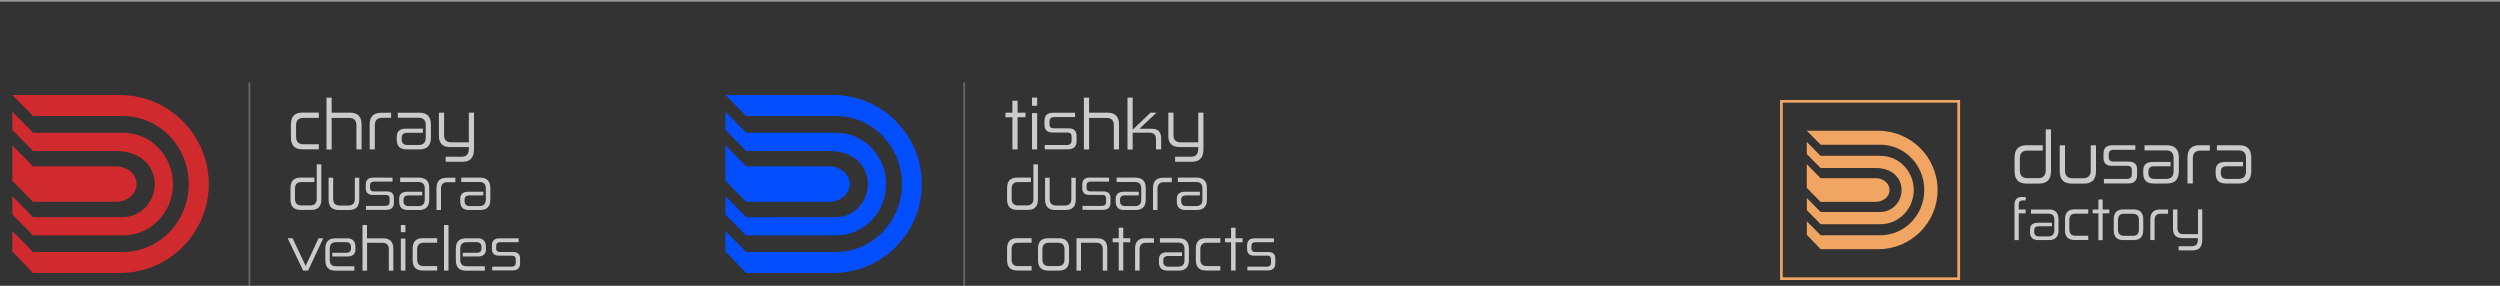 <?xml version="1.0" encoding="utf-8"?>
<!-- Generator: Adobe Illustrator 28.3.0, SVG Export Plug-In . SVG Version: 6.00 Build 0)  -->
<svg version="1.1" id="Layer_1" xmlns="http://www.w3.org/2000/svg" xmlns:xlink="http://www.w3.org/1999/xlink" x="0px" y="0px"
	 viewBox="0 0 3000 343" style="enable-background:new 0 0 3000 343;" xml:space="preserve">
<rect x="0" y="0" width="3000" height="343" fill="#333333" stroke="none"/>
<style type="text/css">
	.st0{fill:#CBCBCB;}
	.st1{opacity:0.25;fill:#FFFFFF;enable-background:new    ;}
	.st2{fill:#D02A2F;}
	.st3{fill:#034EFF;}
	.st4{fill:#F1A563;}
	.st5{fill:#989898;}
</style>
<g>
	<g>
		<g>
			<path class="st0" d="M382.6,135.2v6.2h-18.5c-5.8,0-8.8,3-8.8,8.9v13.8c0,6,3,9,8.8,9h18.5v6.1h-19.7c-9.2,0-13.8-4.7-13.8-14.1
				v-15.9c0-9.4,4.6-14.1,13.8-14.1h19.7V135.2z"/>
			<path class="st0" d="M398,117.1v18.1h22.1c9.2,0,13.8,4.7,13.8,14.1v30h-6.2v-28.9c0-6-3-8.9-8.8-8.9H398v37.9h-6.2v-62.2h6.2
				V117.1z"/>
			<path class="st0" d="M469.3,135.3v6.1h-10.8c-5.7,0-8.7,3-8.7,9v28.9h-6.2v-29.9c0-9.4,4.6-14.1,13.8-14.1H469.3z"/>
			<path class="st0" d="M503.3,135.2c9.1,0,13.8,4.7,13.8,14.1v15.9c0,9.4-4.6,14.1-13.8,14.1h-15.5c-7.8,0-11.7-3.9-11.7-11.6v-3.5
				c0-6.5,3.6-9.8,11.1-9.8h20.3v5h-18.7c-4.6,0-6.8,1.9-6.8,5.8v2c0,4.5,2.4,6.8,6.9,6.8h13.4c5.7,0,8.6-3,8.6-8.9V150
				c0-5.7-2.8-8.7-8.4-8.7h-25.1v-6h25.9V135.2z"/>
			<path class="st0" d="M532.9,135.2v27.2c0,5.7,3,8.4,8.7,8.4h21v-35.6h6.2v44c0,10-4.6,14.9-13.8,14.9h-20.2v-6h19
				c5.8,0,8.8-3.2,8.8-9.6v-2h-22.1c-9.2,0-13.8-4.4-13.8-13.2v-28.1L532.9,135.2L532.9,135.2z"/>
			<path class="st0" d="M385.6,197.2v42.3c0,8.2-4,12.4-12.1,12.4h-12.8c-8.1,0-12.1-4.2-12.1-12.4v-14c0-8.2,4-12.4,12.1-12.4h16.5
				v5.4h-15.5c-5.1,0-7.7,2.6-7.7,7.9v12.2c0,5.3,2.6,7.9,7.7,7.9h10.7c5.1,0,7.7-2.7,7.7-7.9v-41.4L385.6,197.2L385.6,197.2z"/>
			<path class="st0" d="M399.8,213.3v25.4c0,5.3,2.6,7.9,7.7,7.9h10.6c5.1,0,7.7-2.7,7.7-7.9v-25.4h5.3v26.3
				c0,8.2-4.1,12.4-12.1,12.4h-12.6c-8.1,0-12.1-4.2-12.1-12.4v-26.3H399.8z"/>
			<path class="st0" d="M471,213.2v4.7h-22c-3.3,0-5,1.6-5,4.6v3c0,2.8,1.5,4.2,4.6,4.2h15.6c5.6,0,8.5,2.7,8.5,7.9v5.6
				c0,5.7-3,8.6-9.1,8.6h-24.4v-4.7h23c3.6,0,5.3-1.5,5.3-4.6v-4.4c0-2.8-1.5-4.2-4.5-4.2h-15.6c-5.6,0-8.5-2.7-8.5-7.9v-4.4
				c0-5.6,3-8.5,8.9-8.5L471,213.2L471,213.2z"/>
			<path class="st0" d="M503,213.2c8,0,12.1,4.2,12.1,12.4v14c0,8.2-4.1,12.4-12.1,12.4h-13.7c-6.9,0-10.3-3.4-10.3-10.3v-3
				c0-5.7,3.2-8.6,9.8-8.6h17.9v4.4h-16.5c-4,0-6,1.7-6,5.1v1.8c0,3.9,2.1,5.9,6.1,5.9h11.8c5.1,0,7.6-2.6,7.6-7.9v-13.3
				c0-5.1-2.5-7.7-7.4-7.7h-22.1v-5.3H503V213.2z"/>
			<path class="st0" d="M546.4,213.3v5.3h-9.5c-5.1,0-7.7,2.7-7.7,7.9V252h-5.4v-26.3c0-8.2,4-12.4,12.1-12.4H546.4z"/>
			<path class="st0" d="M576.3,213.2c8,0,12.1,4.2,12.1,12.4v14c0,8.2-4.1,12.4-12.1,12.4h-13.7c-6.9,0-10.3-3.4-10.3-10.3v-3
				c0-5.7,3.2-8.6,9.8-8.6H580v4.4h-16.5c-4,0-6,1.7-6,5.1v1.8c0,3.9,2.1,5.9,6.1,5.9h11.8c5.1,0,7.6-2.6,7.6-7.9v-13.3
				c0-5.1-2.5-7.7-7.4-7.7h-22.1v-5.3h22.8V213.2z"/>
			<path class="st0" d="M351.1,285.9l15.7,33.2l15.5-33.2h5.6l-18.2,38.8h-5.9l-18.6-38.8H351.1z"/>
			<path class="st0" d="M416.1,285.9c6.9,0,10.4,3.4,10.4,10.3v3.1c0,5.7-3.3,8.5-9.8,8.5h-18v-4.4h16.5c4,0,6-1.7,6-5.1v-1.8
				c0-3.9-2-5.9-6.1-5.9h-11.7c-5.1,0-7.7,2.7-7.7,7.9v13.3c0,5.1,2.4,7.7,7.4,7.7h22.1v5.3h-22.7c-8.1,0-12.1-4.2-12.1-12.4v-14
				c0-8.2,4-12.4,12.1-12.4h13.6V285.9z"/>
			<path class="st0" d="M440.4,270v16h19.5c8.1,0,12.1,4.2,12.1,12.4v26.4h-5.4v-25.5c0-5.3-2.6-7.9-7.7-7.9h-18.4v33.4H435V270
				H440.4z"/>
			<path class="st0" d="M486.5,270v8.6H481V270H486.5z M486.5,286.3v38.4H481v-38.4H486.5z"/>
			<path class="st0" d="M524.6,285.9v5.4h-16.3c-5.1,0-7.7,2.6-7.7,7.9v12.2c0,5.3,2.6,7.9,7.7,7.9h16.3v5.3h-17.3
				c-8.1,0-12.1-4.2-12.1-12.4v-14c0-8.2,4-12.4,12.1-12.4h17.3V285.9z"/>
			<path class="st0" d="M538.2,270v54.7h-5.4V270H538.2z"/>
			<path class="st0" d="M572.7,285.9c6.9,0,10.4,3.4,10.4,10.3v3.1c0,5.7-3.3,8.5-9.8,8.5h-18v-4.4h16.5c4,0,6-1.7,6-5.1v-1.8
				c0-3.9-2-5.9-6.1-5.9H560c-5.1,0-7.7,2.7-7.7,7.9v13.3c0,5.1,2.5,7.7,7.4,7.7h22.1v5.3h-22.7c-8.1,0-12.1-4.2-12.1-12.4v-14
				c0-8.2,4-12.4,12.1-12.4h13.6V285.9z"/>
			<path class="st0" d="M622.4,285.9v4.7h-22c-3.3,0-5,1.6-5,4.6v3c0,2.8,1.5,4.2,4.6,4.2h15.6c5.6,0,8.5,2.7,8.5,7.9v5.6
				c0,5.7-3,8.6-9.1,8.6h-24.4V320h23c3.6,0,5.3-1.5,5.3-4.6V311c0-2.8-1.5-4.2-4.5-4.2h-15.6c-5.6,0-8.5-2.7-8.5-7.9v-4.4
				c0-5.6,3-8.5,8.9-8.5h23.2V285.9z"/>
		</g>
		<rect x="298.2" y="98.8" class="st1" width="2.2" height="244.3"/>
		<g>
			<path class="st2" d="M143.6,114H14.8l24.9,25.2h107.6c43.7,0,79.2,36.6,79.2,81.6l0,0c0,45.1-35.5,81.6-79.2,81.6H39.7
				l-24.9-25.2v24.5l24.9,25.9h103.9c59,0,106.9-47.8,106.9-106.9C250.4,161.9,202.6,114,143.6,114z"/>
			<path class="st2" d="M139,199.6H39.7l0,0l-24.9-25.2V217l24.9,25.2l0,0H139c13.8,0,24.9-9.5,24.9-21.3
				C164,209.1,152.8,199.6,139,199.6z"/>
			<path class="st2" d="M147.7,159.3h-108L14.8,134v22l24.9,25.2l0,0h99.1c29.6,0,46.9,17.8,46.9,39.7s-17.3,39.7-38.5,39.7H39.7
				l0,0l-24.9-25.2v21.9l24.9,25.2l0,0h108.1c33,0,59.8-27.6,59.8-61.6C207.5,186.9,180.7,159.3,147.7,159.3z"/>
		</g>
	</g>
	<g>
		<g>
			<path class="st0" d="M1221.1,120.9v14.3h9.5v5.5h-9.5v38.6h-6.2v-38.6h-8.3v-5.5h8.3v-14.3L1221.1,120.9L1221.1,120.9z"/>
			<path class="st0" d="M1244.6,117.1v9.8h-6.2v-9.8H1244.6z M1244.6,135.7v43.6h-6.2v-43.6L1244.6,135.7L1244.6,135.7z"/>
			<path class="st0" d="M1290.1,135.2v5.3h-25c-3.8,0-5.7,1.8-5.7,5.2v3.5c0,3.2,1.7,4.8,5.2,4.8h17.7c6.4,0,9.6,3,9.6,9v6.4
				c0,6.5-3.5,9.8-10.4,9.8h-27.8V174h26.2c4.1,0,6-1.7,6-5.2v-5c0-3.2-1.7-4.8-5.1-4.8h-17.7c-6.4,0-9.7-3-9.7-9v-5
				c0-6.4,3.4-9.7,10.1-9.7h26.6V135.2z"/>
			<path class="st0" d="M1306.9,117.1v18.1h22.1c9.2,0,13.8,4.7,13.8,14.1v30h-6.2v-28.9c0-6-3-8.9-8.8-8.9h-20.9v37.9h-6.2v-62.2
				h6.2V117.1z"/>
			<path class="st0" d="M1359.2,117.1v38.3h0.3l21.1-20.2h7.2l-20.5,19.3h14.8c7.5,0,11.3,3.8,11.3,11.3v13.4h-6.2V167
				c0-5.2-2.6-7.8-7.8-7.8h-20.2v20.2h-6.2v-62.2L1359.2,117.1L1359.2,117.1z"/>
			<path class="st0" d="M1408.2,135.2v27.2c0,5.7,3,8.4,8.7,8.4h21v-35.6h6.2v44c0,10-4.6,14.9-13.8,14.9h-20.2v-6h19
				c5.8,0,8.8-3.2,8.8-9.6v-2h-22.1c-9.2,0-13.8-4.4-13.8-13.2v-28.1L1408.2,135.2L1408.2,135.2z"/>
			<path class="st0" d="M1245.5,197.2v42.3c0,8.2-4,12.4-12.1,12.4h-12.8c-8.1,0-12.1-4.2-12.1-12.4v-14c0-8.2,4-12.4,12.1-12.4
				h16.5v5.4h-15.4c-5.1,0-7.7,2.6-7.7,7.9v12.2c0,5.3,2.6,7.9,7.7,7.9h10.7c5.1,0,7.7-2.7,7.7-7.9v-41.4L1245.5,197.2L1245.5,197.2
				z"/>
			<path class="st0" d="M1259.6,213.3v25.4c0,5.3,2.6,7.9,7.7,7.9h10.6c5.1,0,7.7-2.7,7.7-7.9v-25.4h5.3v26.3
				c0,8.2-4.1,12.4-12.1,12.4h-12.6c-8.1,0-12.1-4.2-12.1-12.4v-26.3H1259.6z"/>
			<path class="st0" d="M1330.9,213.2v4.7h-22c-3.3,0-5,1.6-5,4.6v3c0,2.8,1.5,4.2,4.6,4.2h15.6c5.6,0,8.5,2.7,8.5,7.9v5.6
				c0,5.7-3,8.6-9.1,8.6H1299v-4.7h23c3.6,0,5.3-1.5,5.3-4.6v-4.4c0-2.8-1.5-4.2-4.5-4.2h-15.6c-5.6,0-8.5-2.7-8.5-7.9v-4.4
				c0-5.6,3-8.5,8.9-8.5L1330.9,213.2L1330.9,213.2z"/>
			<path class="st0" d="M1362.8,213.2c8,0,12.1,4.2,12.1,12.4v14c0,8.2-4.1,12.4-12.1,12.4h-13.7c-6.9,0-10.3-3.4-10.3-10.3v-3
				c0-5.7,3.2-8.6,9.8-8.6h17.9v4.4H1350c-4,0-6,1.7-6,5.1v1.8c0,3.9,2.1,5.9,6.1,5.9h11.8c5.1,0,7.6-2.6,7.6-7.9v-13.3
				c0-5.1-2.5-7.7-7.4-7.7H1340v-5.3h22.8V213.2z"/>
			<path class="st0" d="M1406.2,213.3v5.3h-9.5c-5.1,0-7.7,2.7-7.7,7.9V252h-5.4v-26.3c0-8.2,4-12.4,12.1-12.4H1406.2z"/>
			<path class="st0" d="M1436.2,213.2c8,0,12.1,4.2,12.1,12.4v14c0,8.2-4.1,12.4-12.1,12.4h-13.7c-6.9,0-10.3-3.4-10.3-10.3v-3
				c0-5.7,3.2-8.6,9.8-8.6h17.9v4.4h-16.5c-4,0-6,1.7-6,5.1v1.8c0,3.9,2.1,5.9,6.1,5.9h11.8c5.1,0,7.6-2.6,7.6-7.9v-13.3
				c0-5.1-2.5-7.7-7.4-7.7h-22.1v-5.3h22.8V213.2z"/>
			<path class="st0" d="M1237.9,285.9v5.4h-16.3c-5.1,0-7.7,2.6-7.7,7.9v12.2c0,5.3,2.6,7.9,7.7,7.9h16.3v5.3h-17.3
				c-8.1,0-12.1-4.2-12.1-12.4v-14c0-8.2,4-12.4,12.1-12.4h17.3V285.9z"/>
			<path class="st0" d="M1270.8,285.9c8,0,12.1,4.2,12.1,12.4v14c0,8.2-4.1,12.4-12.1,12.4h-13.1c-8.1,0-12.1-4.2-12.1-12.4v-14
				c0-8.2,4-12.4,12.1-12.4H1270.8z M1250.9,311.4c0,5.3,2.6,7.9,7.7,7.9h11.1c5.1,0,7.7-2.7,7.7-7.9v-12.2c0-5.3-2.6-7.9-7.7-7.9
				h-11.1c-5.1,0-7.7,2.6-7.7,7.9V311.4z"/>
			<path class="st0" d="M1316.6,285.9c8.1,0,12.1,4.2,12.1,12.4v26.4h-5.4v-25.5c0-5.3-2.6-7.9-7.7-7.9h-18.4v33.4h-5.4v-38.8
				H1316.6z"/>
			<path class="st0" d="M1347.9,273.3v12.6h8.4v4.8h-8.4v33.9h-5.4v-33.9h-7.3v-4.8h7.3v-12.6H1347.9z"/>
			<path class="st0" d="M1384.7,286v5.3h-9.5c-5.1,0-7.7,2.7-7.7,7.9v25.4h-5.4v-26.3c0-8.2,4-12.4,12.1-12.4h10.5V286z"/>
			<path class="st0" d="M1414.6,285.9c8,0,12.1,4.2,12.1,12.4v14c0,8.2-4.1,12.4-12.1,12.4H1401c-6.9,0-10.3-3.4-10.3-10.3v-3
				c0-5.7,3.2-8.6,9.8-8.6h17.9v4.4h-16.5c-4,0-6,1.7-6,5.1v1.8c0,3.9,2.1,5.9,6.1,5.9h11.8c5.1,0,7.6-2.6,7.6-7.9v-13.3
				c0-5.1-2.5-7.7-7.4-7.7h-22.1v-5.3h22.7V285.9z"/>
			<path class="st0" d="M1464.4,285.9v5.4h-16.3c-5.1,0-7.7,2.6-7.7,7.9v12.2c0,5.3,2.6,7.9,7.7,7.9h16.3v5.3h-17.3
				c-8.1,0-12.1-4.2-12.1-12.4v-14c0-8.2,4-12.4,12.1-12.4h17.3V285.9z"/>
			<path class="st0" d="M1482.7,273.3v12.6h8.4v4.8h-8.4v33.9h-5.4v-33.9h-7.3v-4.8h7.3v-12.6H1482.7z"/>
			<path class="st0" d="M1528.7,285.9v4.7h-22c-3.3,0-5,1.6-5,4.6v3c0,2.8,1.5,4.2,4.6,4.2h15.6c5.6,0,8.5,2.7,8.5,7.9v5.6
				c0,5.7-3,8.6-9.1,8.6h-24.4V320h23c3.6,0,5.3-1.5,5.3-4.6V311c0-2.8-1.5-4.2-4.5-4.2H1505c-5.6,0-8.5-2.7-8.5-7.9v-4.4
				c0-5.6,3-8.5,8.9-8.5h23.3V285.9z"/>
		</g>
		<rect x="1155.9" y="98.8" class="st1" width="2.2" height="244.3"/>
		<g>
			<path class="st3" d="M999.4,114H870.6l24.9,25.2h107.6c43.7,0,79.2,36.6,79.2,81.6l0,0c0,45.1-35.5,81.6-79.2,81.6H895.4
				l-24.9-25.2v24.5l24.9,25.9h103.9c59,0,106.9-47.8,106.9-106.9C1106.2,161.9,1058.4,114,999.4,114z"/>
			<path class="st3" d="M994.8,199.6h-99.4l0,0l-24.9-25.2V217l24.9,25.2l0,0h99.4c13.8,0,24.9-9.5,24.9-21.3
				C1019.8,209.1,1008.6,199.6,994.8,199.6z"/>
			<path class="st3" d="M1003.5,159.3H895.4L870.6,134v22l24.9,25.2l0,0h99.1c29.6,0,46.9,17.8,46.9,39.7s-17.3,39.7-38.5,39.7
				H895.4l0,0l-24.9-25.2v21.9l24.9,25.2l0,0h108.1c33,0,59.8-27.6,59.8-61.6S1036.5,159.3,1003.5,159.3z"/>
		</g>
	</g>
	<g>
		<g>
			<path class="st4" d="M2352.1,336h-216V120h216V336z M2139.3,332.8h209.5V123.2h-209.5V332.8z"/>
			<g>
				<path class="st4" d="M2253.9,156.9h-85.7l16.6,16.8h71.6c29.1,0,52.7,24.3,52.7,54.3l0,0c0,30-23.6,54.3-52.7,54.3h-71.6
					l-16.6-16.8v16.3l16.6,17.2h69.2c39.3,0,71.1-31.8,71.1-71.1C2325,188.7,2293.2,156.9,2253.9,156.9z"/>
				<path class="st4" d="M2250.9,213.8h-66.2l0,0l-16.6-16.8v28.4l16.6,16.8l0,0h66.2c9.2,0,16.6-6.4,16.6-14.2
					S2260,213.8,2250.9,213.8z"/>
				<path class="st4" d="M2256.6,187h-71.9l-16.6-16.8v14.6l16.6,16.8l0,0h66c19.7,0,31.2,11.8,31.2,26.4
					c0,14.6-11.5,26.4-25.6,26.4h-71.5l0,0l-16.6-16.8v14.6l16.6,16.8l0,0h71.9c22,0,39.8-18.4,39.8-41
					C2296.4,205.3,2278.6,187,2256.6,187z"/>
			</g>
		</g>
	</g>
	<rect class="st5" width="3000" height="2"/>
</g>
<g>
	<path class="st0" d="M2461.2,155.4v50.2c0,9.8-4.8,14.7-14.3,14.7h-15.1c-9.6,0-14.3-4.9-14.3-14.7V189c0-9.8,4.8-14.7,14.3-14.7
		h19.5v6.4H2433c-6.1,0-9.2,3.1-9.2,9.3v14.4c0,6.2,3.1,9.4,9.2,9.4h12.7c6.1,0,9.2-3.2,9.2-9.4v-49.1H2461.2z"/>
	<path class="st0" d="M2478,174.4v30.1c0,6.2,3.1,9.4,9.1,9.4h12.6c6.1,0,9.2-3.2,9.2-9.4v-30.1h6.3v31.2c0,9.8-4.8,14.7-14.3,14.7
		H2486c-9.6,0-14.3-4.9-14.3-14.7v-31.2H2478z"/>
	<path class="st0" d="M2562.4,174.3v5.5h-26c-4,0-5.9,1.8-5.9,5.5v3.6c0,3.3,1.8,5,5.5,5h18.5c6.7,0,10,3.2,10,9.4v6.7
		c0,6.8-3.6,10.2-10.8,10.2h-29v-5.5h27.3c4.2,0,6.2-1.8,6.2-5.5V204c0-3.3-1.8-5-5.4-5h-18.5c-6.7,0-10.1-3.2-10.1-9.4v-5.2
		c0-6.7,3.5-10.1,10.6-10.1H2562.4z"/>
	<path class="st0" d="M2600.3,174.3c9.5,0,14.3,4.9,14.3,14.7v16.5c0,9.8-4.8,14.7-14.3,14.7h-16.2c-8.2,0-12.2-4-12.2-12.1v-3.6
		c0-6.8,3.8-10.2,11.6-10.2h21.2v5.2h-19.5c-4.8,0-7.1,2-7.1,6.1v2.1c0,4.7,2.5,7,7.2,7h14c6,0,9-3.1,9-9.3v-15.8
		c0-6-2.9-9.1-8.7-9.1h-26.2v-6.2H2600.3z"/>
	<path class="st0" d="M2651.8,174.4v6.3h-11.3c-6,0-9.1,3.2-9.1,9.4v30.1h-6.4v-31.2c0-9.8,4.8-14.7,14.3-14.7H2651.8z"/>
	<path class="st0" d="M2687.2,174.3c9.5,0,14.3,4.9,14.3,14.7v16.5c0,9.8-4.8,14.7-14.3,14.7h-16.2c-8.2,0-12.2-4-12.2-12.1v-3.6
		c0-6.8,3.8-10.2,11.6-10.2h21.2v5.2h-19.5c-4.8,0-7.1,2-7.1,6.1v2.1c0,4.7,2.5,7,7.2,7h14c6,0,9-3.1,9-9.3v-15.8
		c0-6-2.9-9.1-8.7-9.1h-26.2v-6.2H2687.2z"/>
	<g>
		<path class="st0" d="M2430.9,236.2v4.3h-3.5c-3.3,0-4.9,1.7-4.9,5.1v5.8h8.2v4.6h-8.2v32.2h-5.1v-42.6c0-6.2,3-9.2,8.9-9.2H2430.9
			z"/>
		<path class="st0" d="M2458.7,251.3c7.6,0,11.5,3.9,11.5,11.8v13.2c0,7.8-3.9,11.8-11.5,11.8h-12.9c-6.5,0-9.8-3.2-9.8-9.7v-2.9
			c0-5.4,3-8.2,9.3-8.2h17v4.2h-15.6c-3.8,0-5.7,1.6-5.7,4.9v1.7c0,3.7,2,5.6,5.8,5.6h11.2c4.8,0,7.2-2.5,7.2-7.5v-12.6
			c0-4.8-2.3-7.2-7-7.2h-21v-5H2458.7z"/>
		<path class="st0" d="M2505.9,251.3v5.1h-15.4c-4.9,0-7.3,2.5-7.3,7.5v11.5c0,5,2.5,7.5,7.3,7.5h15.4v5.1h-16.4
			c-7.7,0-11.5-3.9-11.5-11.8v-13.2c0-7.8,3.8-11.8,11.5-11.8H2505.9z"/>
		<path class="st0" d="M2523.2,239.4v12h8v4.6h-8v32.2h-5.1v-32.2h-6.9v-4.6h6.9v-12H2523.2z"/>
		<path class="st0" d="M2560.4,251.3c7.6,0,11.5,3.9,11.5,11.8v13.2c0,7.8-3.9,11.8-11.5,11.8H2548c-7.7,0-11.5-3.9-11.5-11.8v-13.2
			c0-7.8,3.8-11.8,11.5-11.8H2560.4z M2541.6,275.5c0,5,2.5,7.5,7.3,7.5h10.5c4.9,0,7.3-2.5,7.3-7.5v-11.5c0-5-2.5-7.5-7.3-7.5
			h-10.5c-4.9,0-7.3,2.5-7.3,7.5V275.5z"/>
		<path class="st0" d="M2601.7,251.4v5.1h-9c-4.8,0-7.2,2.5-7.2,7.5v24.1h-5.1v-24.9c0-7.8,3.8-11.8,11.5-11.8H2601.7z"/>
		<path class="st0" d="M2612.9,251.3V274c0,4.7,2.5,7,7.2,7h17.5v-29.7h5.1v36.7c0,8.3-3.8,12.5-11.5,12.5h-16.8v-5h15.8
			c4.9,0,7.3-2.7,7.3-8v-1.7h-18.4c-7.7,0-11.5-3.7-11.5-11v-23.4H2612.9z"/>
	</g>
</g>
</svg>
